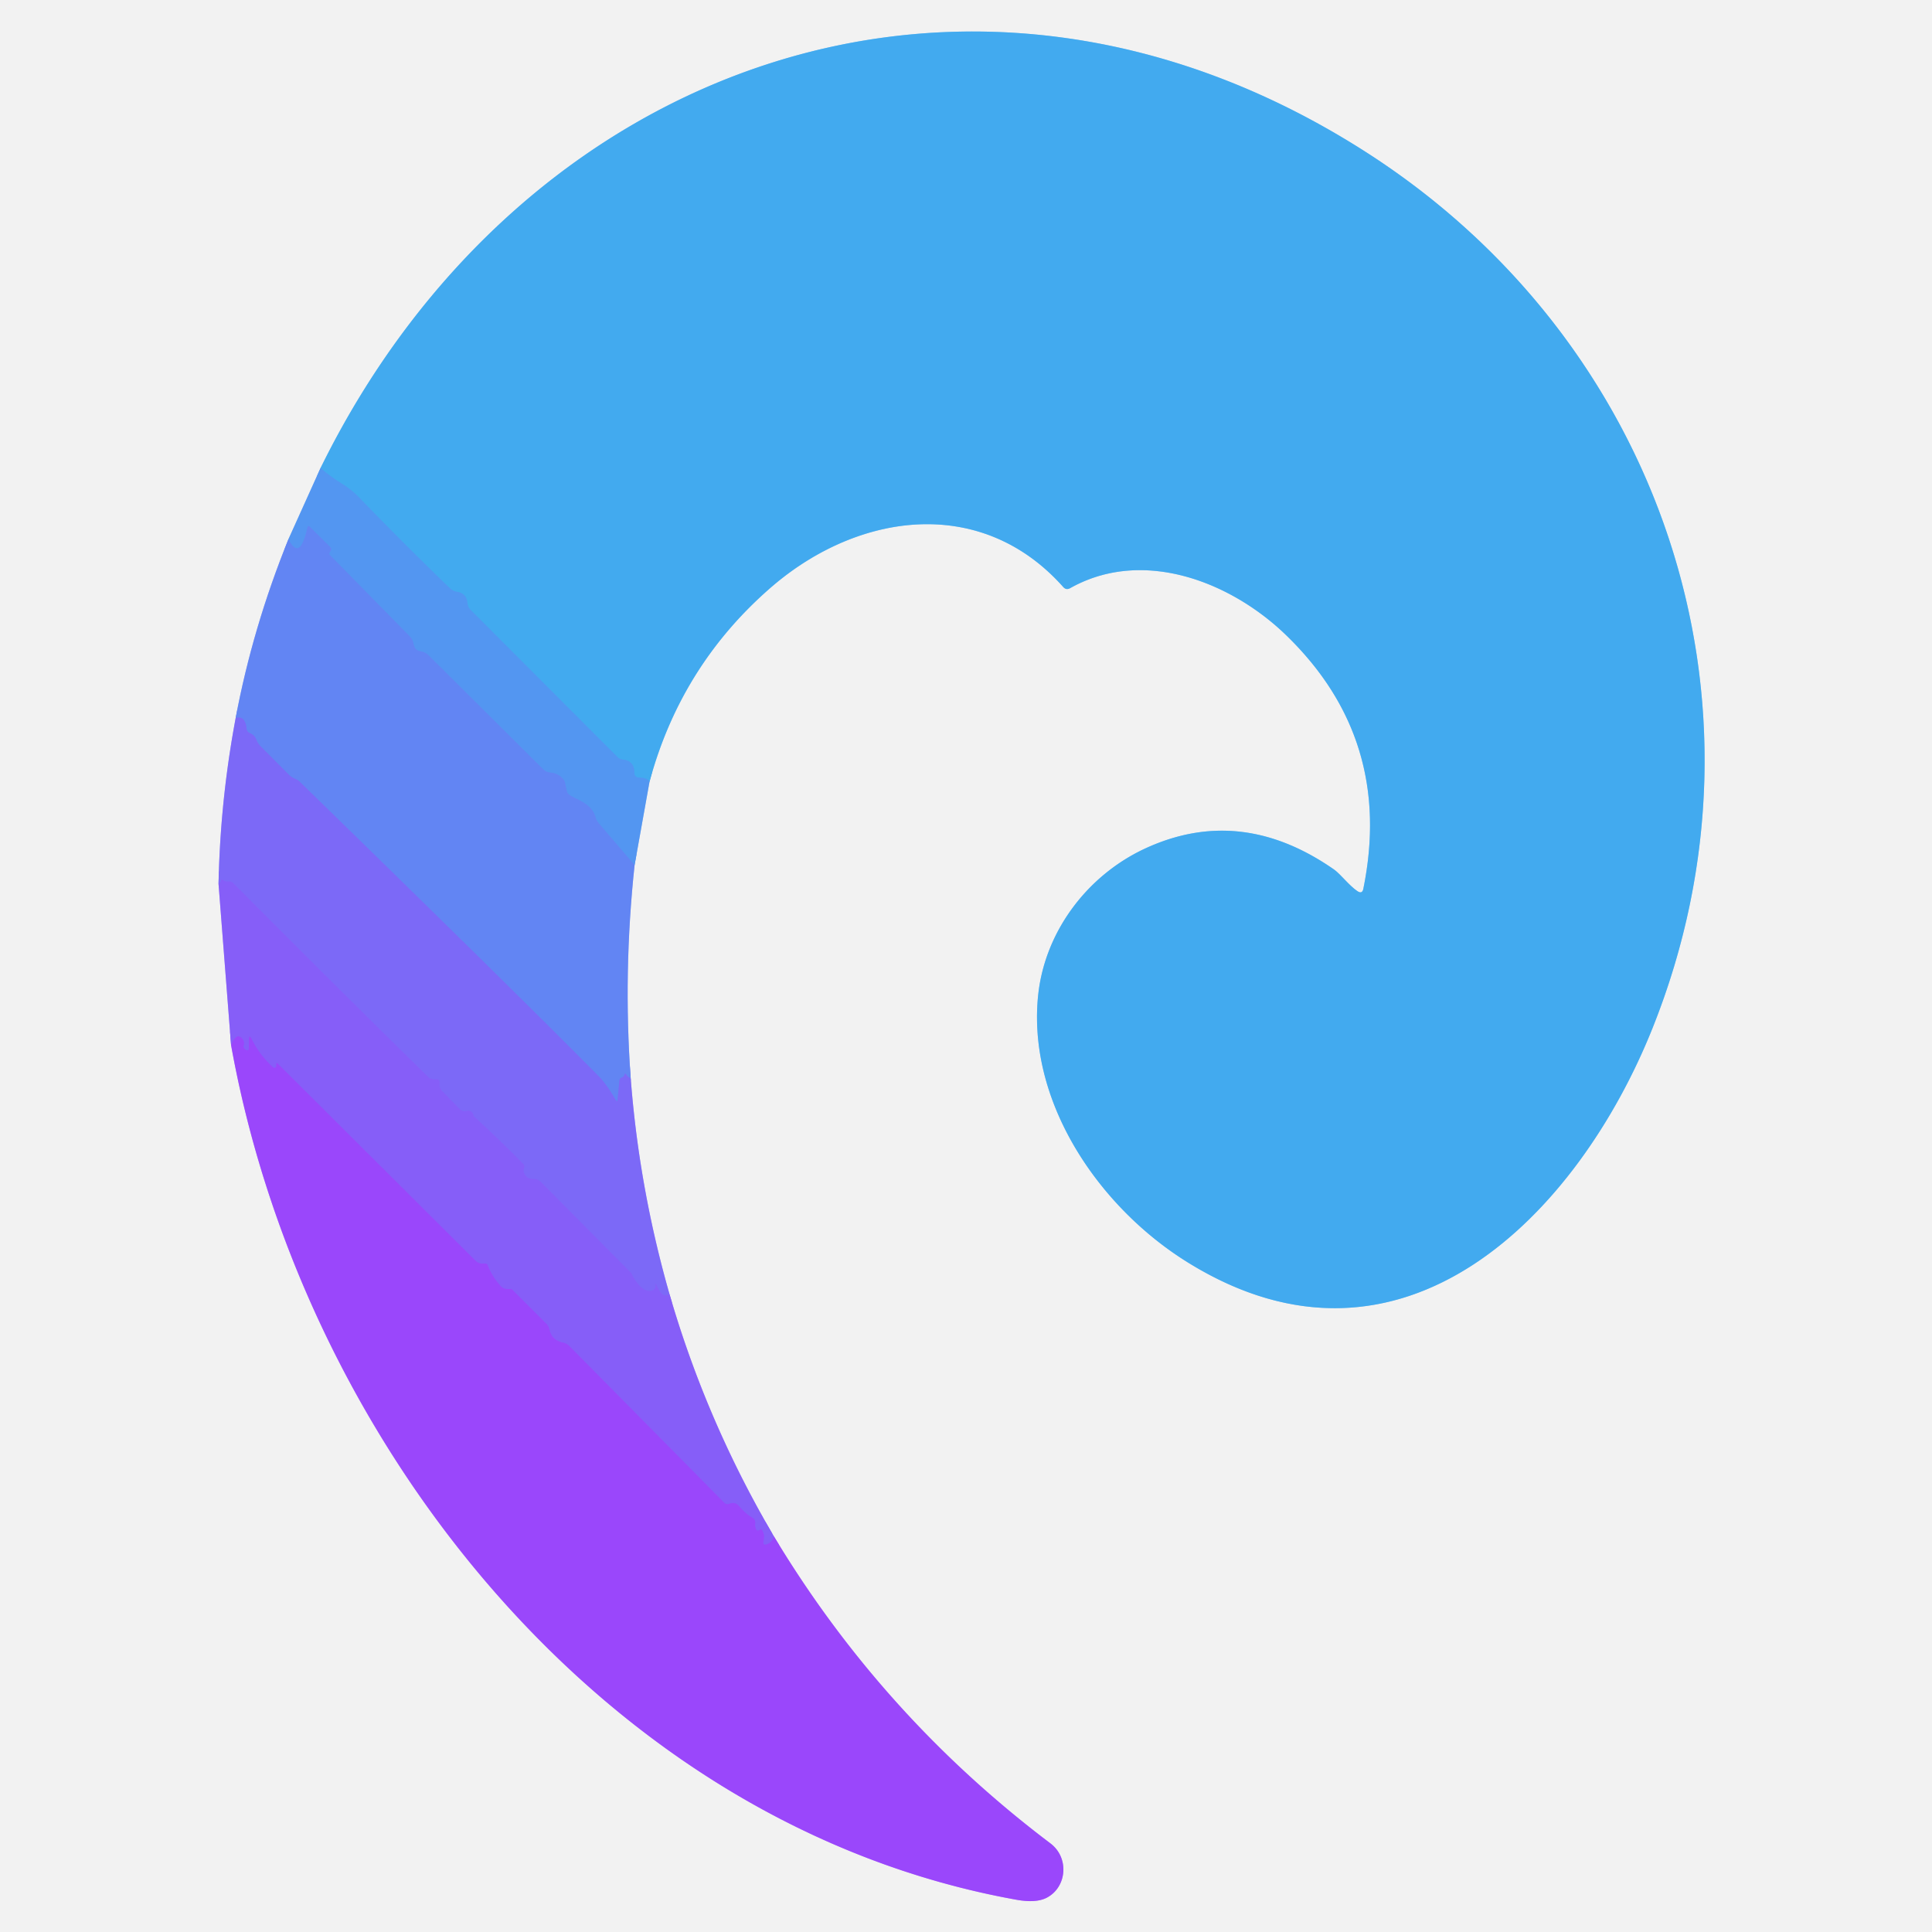 <?xml version="1.0" encoding="UTF-8" standalone="no"?>
<!DOCTYPE svg PUBLIC "-//W3C//DTD SVG 1.1//EN" "http://www.w3.org/Graphics/SVG/1.1/DTD/svg11.dtd">
<svg xmlns="http://www.w3.org/2000/svg" version="1.1" viewBox="0.00 0.00 228.00 228.00">
<rect x="0.00" y="0.00" width="228.00" height="228.00" fill="#333333" stroke="none"/>
<g stroke-width="2.00" fill="none" stroke-linecap="butt">
<path stroke="#a3c4f2" vector-effect="non-scaling-stroke" d="
  M 37.83 55.23
  L 34.04 63.63"
/>
<path stroke="#aabcf3" vector-effect="non-scaling-stroke" d="
  M 34.04 63.63
  Q 29.81 74.07 27.81 84.74"
/>
<path stroke="#b7aef5" vector-effect="non-scaling-stroke" d="
  M 27.81 84.74
  Q 25.99 94.44 25.79 104.31"
/>
<path stroke="#bca8f5" vector-effect="non-scaling-stroke" d="
  M 25.79 104.31
  L 27.27 123.34"
/>
<path stroke="#c69df7" vector-effect="non-scaling-stroke" d="
  M 27.27 123.34
  C 35.68 170.10 71.26 215.43 119.93 224.19
  Q 122.23 224.61 123.50 223.97
  C 125.91 222.74 126.22 219.24 123.96 217.54
  Q 104.11 202.55 91.33 181.31"
/>
<path stroke="#bca8f5" vector-effect="non-scaling-stroke" d="
  M 91.33 181.31
  Q 83.38 167.78 79.02 152.76"
/>
<path stroke="#b7aef5" vector-effect="non-scaling-stroke" d="
  M 79.02 152.76
  Q 75.42 140.20 74.43 127.23"
/>
<path stroke="#aabcf3" vector-effect="non-scaling-stroke" d="
  M 74.43 127.23
  Q 73.53 114.76 74.89 102.09"
/>
<path stroke="#a3c4f2" vector-effect="non-scaling-stroke" d="
  M 74.89 102.09
  L 76.65 92.26"
/>
<path stroke="#9acef1" vector-effect="non-scaling-stroke" d="
  M 76.65 92.26
  Q 80.33 78.62 90.88 69.41
  C 101.12 60.46 115.76 58.34 125.48 69.28
  Q 125.83 69.67 126.29 69.41
  C 134.85 64.59 145.25 68.63 151.78 74.96
  Q 164.48 87.26 160.89 104.89
  Q 160.76 105.54 160.20 105.17
  C 159.19 104.49 158.18 103.13 157.40 102.59
  Q 146.51 95.02 135.39 100.02
  C 128.39 103.16 123.29 109.90 122.51 117.49
  C 121.22 130.07 129.68 142.50 140.22 149.01
  C 165.53 164.66 186.25 143.27 195.02 121.33
  C 210.48 82.67 195.89 40.13 161.14 17.91
  C 114.52 -11.92 61.27 7.53 37.83 55.23"
/>
<path stroke="#4ba0f0" vector-effect="non-scaling-stroke" d="
  M 76.65 92.26
  Q 76.42 91.79 75.44 91.77
  Q 74.86 91.75 74.86 91.17
  Q 74.85 89.78 73.50 89.64
  A 1.01 0.98 69.3 0 1 72.88 89.35
  L 55.54 71.98
  Q 55.22 71.66 55.17 71.21
  Q 55.07 70.01 53.92 69.84
  Q 53.45 69.76 53.11 69.44
  Q 47.59 64.11 42.26 58.59
  Q 41.45 57.75 40.08 56.91
  Q 38.88 56.16 37.83 55.23"
/>
<path stroke="#5b8ef2" vector-effect="non-scaling-stroke" d="
  M 74.89 102.09
  L 70.71 97.22
  Q 70.39 96.85 70.26 96.38
  C 69.68 94.40 67.08 94.24 66.91 93.43
  Q 66.65 92.22 66.62 92.17
  Q 66.04 91.26 64.93 91.17
  Q 64.44 91.13 64.09 90.78
  L 50.58 77.34
  Q 50.17 76.93 49.59 76.85
  Q 48.95 76.77 48.80 75.99
  Q 48.71 75.47 48.34 75.09
  L 38.92 65.49
  Q 38.81 65.38 38.88 65.24
  Q 38.95 65.11 39.03 64.97
  Q 39.16 64.74 38.97 64.56
  L 36.57 62.18
  Q 36.35 61.96 36.28 62.26
  Q 35.39 66.33 34.04 63.63"
/>
<path stroke="#6f77f5" vector-effect="non-scaling-stroke" d="
  M 74.43 127.23
  Q 74.17 127.21 73.88 126.78
  Q 73.76 126.60 73.71 126.81
  Q 73.64 127.07 73.39 127.16
  Q 73.12 127.25 73.10 127.53
  L 72.89 129.73
  Q 72.85 130.16 72.64 129.78
  Q 71.56 127.92 70.62 126.98
  Q 60.35 116.60 35.38 92.27
  Q 35.15 92.04 34.83 91.92
  Q 34.40 91.74 34.07 91.41
  L 30.71 88.03
  Q 30.41 87.72 30.26 87.31
  Q 30.05 86.75 29.51 86.53
  Q 29.13 86.38 29.09 85.97
  Q 28.93 84.40 27.81 84.74"
/>
<path stroke="#8164f8" vector-effect="non-scaling-stroke" d="
  M 79.02 152.76
  Q 78.43 153.05 78.08 152.66
  Q 77.64 152.17 77.41 151.50
  Q 77.38 151.40 77.37 151.50
  Q 77.37 151.64 77.37 151.78
  A 0.56 0.55 -8.2 0 1 76.98 152.29
  Q 75.75 152.68 74.51 150.29
  A 0.45 0.38 13.7 0 0 74.43 150.18
  L 63.81 139.48
  Q 63.47 139.14 62.98 139.14
  Q 62.10 139.15 61.81 138.35
  Q 61.77 138.24 61.78 138.12
  Q 61.80 137.98 61.85 137.82
  Q 61.93 137.56 61.74 137.37
  Q 58.90 134.46 55.90 131.73
  Q 55.73 130.94 55.01 131.12
  A 0.82 0.79 60.5 0 1 54.26 130.90
  L 52.18 128.77
  Q 51.88 128.47 51.88 128.04
  L 51.88 127.75
  Q 51.88 127.36 51.49 127.38
  Q 51.25 127.39 51.01 127.35
  Q 50.74 127.31 50.50 127.07
  Q 38.95 115.74 27.56 104.26
  A 0.80 0.79 -24.6 0 0 26.93 104.03
  Q 26.56 104.06 26.23 103.81
  Q 26.14 103.75 26.12 103.85
  Q 26.05 104.17 25.79 104.31"
/>
<path stroke="#9053fa" vector-effect="non-scaling-stroke" d="
  M 91.33 181.31
  Q 91.18 181.92 90.68 182.17
  Q 89.94 182.56 90.12 181.74
  Q 90.27 181.08 89.90 180.53
  Q 89.85 180.45 89.76 180.49
  Q 89.64 180.55 89.53 180.61
  A 0.21 0.21 0.0 0 1 89.26 180.53
  Q 89.07 180.19 89.12 179.82
  Q 89.19 179.33 88.75 179.09
  Q 88.07 178.72 87.24 177.77
  Q 86.73 177.19 86.14 177.45
  Q 85.75 177.63 85.45 177.33
  L 67.17 158.84
  Q 66.87 158.54 66.45 158.45
  Q 65.11 158.18 64.83 156.88
  Q 64.75 156.50 64.47 156.22
  L 60.48 152.23
  Q 60.38 152.12 60.22 152.12
  L 59.87 152.12
  Q 59.41 152.12 59.09 151.78
  Q 58.08 150.68 57.55 149.31
  Q 57.47 149.12 57.27 149.12
  L 56.89 149.12
  Q 56.45 149.12 56.14 148.81
  L 32.73 125.48
  Q 32.62 125.38 32.62 125.53
  Q 32.62 125.66 32.62 125.79
  A 0.24 0.24 0.0 0 1 32.22 125.96
  Q 30.67 124.55 29.73 122.69
  Q 29.37 121.97 29.37 122.77
  L 29.37 123.68
  Q 29.36 124.12 29.00 123.88
  Q 28.66 123.65 28.74 123.43
  A 0.87 0.87 0.0 0 0 28.24 122.33
  Q 27.80 122.16 27.27 123.34"
/>
</g>
<path fill="#f2f2f2" d="
  M 0.00 0.00
  L 228.00 0.00
  L 228.00 228.00
  L 0.00 228.00
  L 0.00 0.00
  Z
  M 37.83 55.23
  L 34.04 63.63
  Q 29.81 74.07 27.81 84.74
  Q 25.99 94.44 25.79 104.31
  L 27.27 123.34
  C 35.68 170.10 71.26 215.43 119.93 224.19
  Q 122.23 224.61 123.50 223.97
  C 125.91 222.74 126.22 219.24 123.96 217.54
  Q 104.11 202.55 91.33 181.31
  Q 83.38 167.78 79.02 152.76
  Q 75.42 140.20 74.43 127.23
  Q 73.53 114.76 74.89 102.09
  L 76.65 92.26
  Q 80.33 78.62 90.88 69.41
  C 101.12 60.46 115.76 58.34 125.48 69.28
  Q 125.83 69.67 126.29 69.41
  C 134.85 64.59 145.25 68.63 151.78 74.96
  Q 164.48 87.26 160.89 104.89
  Q 160.76 105.54 160.20 105.17
  C 159.19 104.49 158.18 103.13 157.40 102.59
  Q 146.51 95.02 135.39 100.02
  C 128.39 103.16 123.29 109.90 122.51 117.49
  C 121.22 130.07 129.68 142.50 140.22 149.01
  C 165.53 164.66 186.25 143.27 195.02 121.33
  C 210.48 82.67 195.89 40.13 161.14 17.91
  C 114.52 -11.92 61.27 7.53 37.83 55.23
  Z"
/>
<path fill="#42aaef" d="
  M 76.65 92.26
  Q 76.42 91.79 75.44 91.77
  Q 74.86 91.75 74.86 91.17
  Q 74.85 89.78 73.50 89.64
  A 1.01 0.98 69.3 0 1 72.88 89.35
  L 55.54 71.98
  Q 55.22 71.66 55.17 71.21
  Q 55.07 70.01 53.92 69.84
  Q 53.45 69.76 53.11 69.44
  Q 47.59 64.11 42.26 58.59
  Q 41.45 57.75 40.08 56.91
  Q 38.88 56.16 37.83 55.23
  C 61.27 7.53 114.52 -11.92 161.14 17.91
  C 195.89 40.13 210.48 82.67 195.02 121.33
  C 186.25 143.27 165.53 164.66 140.22 149.01
  C 129.68 142.50 121.22 130.07 122.51 117.49
  C 123.29 109.90 128.39 103.16 135.39 100.02
  Q 146.51 95.02 157.40 102.59
  C 158.18 103.13 159.19 104.49 160.20 105.17
  Q 160.76 105.54 160.89 104.89
  Q 164.48 87.26 151.78 74.96
  C 145.25 68.63 134.85 64.59 126.29 69.41
  Q 125.83 69.67 125.48 69.28
  C 115.76 58.34 101.12 60.46 90.88 69.41
  Q 80.33 78.62 76.65 92.26
  Z"
/>
<path fill="#5396f1" d="
  M 37.83 55.23
  Q 38.88 56.16 40.08 56.91
  Q 41.45 57.75 42.26 58.59
  Q 47.59 64.11 53.11 69.44
  Q 53.45 69.76 53.92 69.84
  Q 55.07 70.01 55.17 71.21
  Q 55.22 71.66 55.54 71.98
  L 72.88 89.35
  A 1.01 0.98 69.3 0 0 73.50 89.64
  Q 74.85 89.78 74.86 91.17
  Q 74.86 91.75 75.44 91.77
  Q 76.42 91.79 76.65 92.26
  L 74.89 102.09
  L 70.71 97.22
  Q 70.39 96.85 70.26 96.38
  C 69.68 94.40 67.08 94.24 66.91 93.43
  Q 66.65 92.22 66.62 92.17
  Q 66.04 91.26 64.93 91.17
  Q 64.44 91.13 64.09 90.78
  L 50.58 77.34
  Q 50.17 76.93 49.59 76.85
  Q 48.95 76.77 48.80 75.99
  Q 48.71 75.47 48.34 75.09
  L 38.92 65.49
  Q 38.81 65.38 38.88 65.24
  Q 38.95 65.11 39.03 64.97
  Q 39.16 64.74 38.97 64.56
  L 36.57 62.18
  Q 36.35 61.96 36.28 62.26
  Q 35.39 66.33 34.04 63.63
  L 37.83 55.23
  Z"
/>
<path fill="#6285f3" d="
  M 74.89 102.09
  Q 73.53 114.76 74.43 127.23
  Q 74.17 127.21 73.88 126.78
  Q 73.76 126.60 73.71 126.81
  Q 73.64 127.07 73.39 127.16
  Q 73.12 127.25 73.10 127.53
  L 72.89 129.73
  Q 72.85 130.16 72.64 129.78
  Q 71.56 127.92 70.62 126.98
  Q 60.35 116.60 35.38 92.27
  Q 35.15 92.04 34.83 91.92
  Q 34.40 91.74 34.07 91.41
  L 30.71 88.03
  Q 30.41 87.72 30.26 87.31
  Q 30.05 86.75 29.51 86.53
  Q 29.13 86.38 29.09 85.97
  Q 28.93 84.40 27.81 84.74
  Q 29.81 74.07 34.04 63.63
  Q 35.39 66.33 36.28 62.26
  Q 36.35 61.96 36.57 62.18
  L 38.97 64.56
  Q 39.16 64.74 39.03 64.97
  Q 38.95 65.11 38.88 65.24
  Q 38.81 65.38 38.92 65.49
  L 48.34 75.09
  Q 48.71 75.47 48.80 75.99
  Q 48.95 76.77 49.59 76.85
  Q 50.17 76.93 50.58 77.34
  L 64.09 90.78
  Q 64.44 91.13 64.93 91.17
  Q 66.04 91.26 66.62 92.17
  Q 66.65 92.22 66.91 93.43
  C 67.08 94.24 69.68 94.40 70.26 96.38
  Q 70.39 96.85 70.71 97.22
  L 74.89 102.09
  Z"
/>
<path fill="#7c69f7" d="
  M 74.43 127.23
  Q 75.42 140.20 79.02 152.76
  Q 78.43 153.05 78.08 152.66
  Q 77.64 152.17 77.41 151.50
  Q 77.38 151.40 77.37 151.50
  Q 77.37 151.64 77.37 151.78
  A 0.56 0.55 -8.2 0 1 76.98 152.29
  Q 75.75 152.68 74.51 150.29
  A 0.45 0.38 13.7 0 0 74.43 150.18
  L 63.81 139.48
  Q 63.47 139.14 62.98 139.14
  Q 62.10 139.15 61.81 138.35
  Q 61.77 138.24 61.78 138.12
  Q 61.80 137.98 61.85 137.82
  Q 61.93 137.56 61.74 137.37
  Q 58.90 134.46 55.90 131.73
  Q 55.73 130.94 55.01 131.12
  A 0.82 0.79 60.5 0 1 54.26 130.90
  L 52.18 128.77
  Q 51.88 128.47 51.88 128.04
  L 51.88 127.75
  Q 51.88 127.36 51.49 127.38
  Q 51.25 127.39 51.01 127.35
  Q 50.74 127.31 50.50 127.07
  Q 38.95 115.74 27.56 104.26
  A 0.80 0.79 -24.6 0 0 26.93 104.03
  Q 26.56 104.06 26.23 103.81
  Q 26.14 103.75 26.12 103.85
  Q 26.05 104.17 25.79 104.31
  Q 25.99 94.44 27.81 84.74
  Q 28.93 84.40 29.09 85.97
  Q 29.13 86.38 29.51 86.53
  Q 30.05 86.75 30.26 87.31
  Q 30.41 87.72 30.71 88.03
  L 34.07 91.41
  Q 34.40 91.74 34.83 91.92
  Q 35.15 92.04 35.38 92.27
  Q 60.35 116.60 70.62 126.98
  Q 71.56 127.92 72.64 129.78
  Q 72.85 130.16 72.89 129.73
  L 73.10 127.53
  Q 73.12 127.25 73.39 127.16
  Q 73.64 127.07 73.71 126.81
  Q 73.76 126.60 73.88 126.78
  Q 74.17 127.21 74.43 127.23
  Z"
/>
<path fill="#865ef8" d="
  M 79.02 152.76
  Q 83.38 167.78 91.33 181.31
  Q 91.18 181.92 90.68 182.17
  Q 89.94 182.56 90.12 181.74
  Q 90.27 181.08 89.90 180.53
  Q 89.85 180.45 89.76 180.49
  Q 89.64 180.55 89.53 180.61
  A 0.21 0.21 0.0 0 1 89.26 180.53
  Q 89.07 180.19 89.12 179.82
  Q 89.19 179.33 88.75 179.09
  Q 88.07 178.72 87.24 177.77
  Q 86.73 177.19 86.14 177.45
  Q 85.75 177.63 85.45 177.33
  L 67.17 158.84
  Q 66.87 158.54 66.45 158.45
  Q 65.11 158.18 64.83 156.88
  Q 64.75 156.50 64.47 156.22
  L 60.48 152.23
  Q 60.38 152.12 60.22 152.12
  L 59.87 152.12
  Q 59.41 152.12 59.09 151.78
  Q 58.08 150.68 57.55 149.31
  Q 57.47 149.12 57.27 149.12
  L 56.89 149.12
  Q 56.45 149.12 56.14 148.81
  L 32.73 125.48
  Q 32.62 125.38 32.62 125.53
  Q 32.62 125.66 32.62 125.79
  A 0.24 0.24 0.0 0 1 32.22 125.96
  Q 30.67 124.55 29.73 122.69
  Q 29.37 121.97 29.37 122.77
  L 29.37 123.68
  Q 29.36 124.12 29.00 123.88
  Q 28.66 123.65 28.74 123.43
  A 0.87 0.87 0.0 0 0 28.24 122.33
  Q 27.80 122.16 27.27 123.34
  L 25.79 104.31
  Q 26.05 104.17 26.12 103.85
  Q 26.14 103.75 26.23 103.81
  Q 26.56 104.06 26.93 104.03
  A 0.80 0.79 -24.6 0 1 27.56 104.26
  Q 38.95 115.74 50.50 127.07
  Q 50.74 127.31 51.01 127.35
  Q 51.25 127.39 51.49 127.38
  Q 51.88 127.36 51.88 127.75
  L 51.88 128.04
  Q 51.88 128.47 52.18 128.77
  L 54.26 130.90
  A 0.82 0.79 60.5 0 0 55.01 131.12
  Q 55.73 130.94 55.90 131.73
  Q 58.90 134.46 61.74 137.37
  Q 61.93 137.56 61.85 137.82
  Q 61.80 137.98 61.78 138.12
  Q 61.77 138.24 61.81 138.35
  Q 62.10 139.15 62.98 139.14
  Q 63.47 139.14 63.81 139.48
  L 74.43 150.18
  A 0.45 0.38 13.7 0 1 74.51 150.29
  Q 75.75 152.68 76.98 152.29
  A 0.56 0.55 -8.2 0 0 77.37 151.78
  Q 77.37 151.64 77.37 151.50
  Q 77.38 151.40 77.41 151.50
  Q 77.64 152.17 78.08 152.66
  Q 78.43 153.05 79.02 152.76
  Z"
/>
<path fill="#9a47fb" d="
  M 91.33 181.31
  Q 104.11 202.55 123.96 217.54
  C 126.22 219.24 125.91 222.74 123.50 223.97
  Q 122.23 224.61 119.93 224.19
  C 71.26 215.43 35.68 170.10 27.27 123.34
  Q 27.80 122.16 28.24 122.33
  A 0.87 0.87 0.0 0 1 28.74 123.43
  Q 28.66 123.65 29.00 123.88
  Q 29.36 124.12 29.37 123.68
  L 29.37 122.77
  Q 29.37 121.97 29.73 122.69
  Q 30.67 124.55 32.22 125.96
  A 0.24 0.24 0.0 0 0 32.62 125.79
  Q 32.62 125.66 32.62 125.53
  Q 32.62 125.38 32.73 125.48
  L 56.14 148.81
  Q 56.45 149.12 56.89 149.12
  L 57.27 149.12
  Q 57.47 149.12 57.55 149.31
  Q 58.08 150.68 59.09 151.78
  Q 59.41 152.12 59.87 152.12
  L 60.22 152.12
  Q 60.38 152.12 60.48 152.23
  L 64.47 156.22
  Q 64.75 156.50 64.83 156.88
  Q 65.11 158.18 66.45 158.45
  Q 66.87 158.54 67.17 158.84
  L 85.45 177.33
  Q 85.75 177.63 86.14 177.45
  Q 86.73 177.19 87.24 177.77
  Q 88.07 178.72 88.75 179.09
  Q 89.19 179.33 89.12 179.82
  Q 89.07 180.19 89.26 180.53
  A 0.21 0.21 0.0 0 0 89.53 180.61
  Q 89.64 180.55 89.76 180.49
  Q 89.85 180.45 89.90 180.53
  Q 90.27 181.08 90.12 181.74
  Q 89.94 182.56 90.68 182.17
  Q 91.18 181.92 91.33 181.31
  Z"
/>
</svg>
